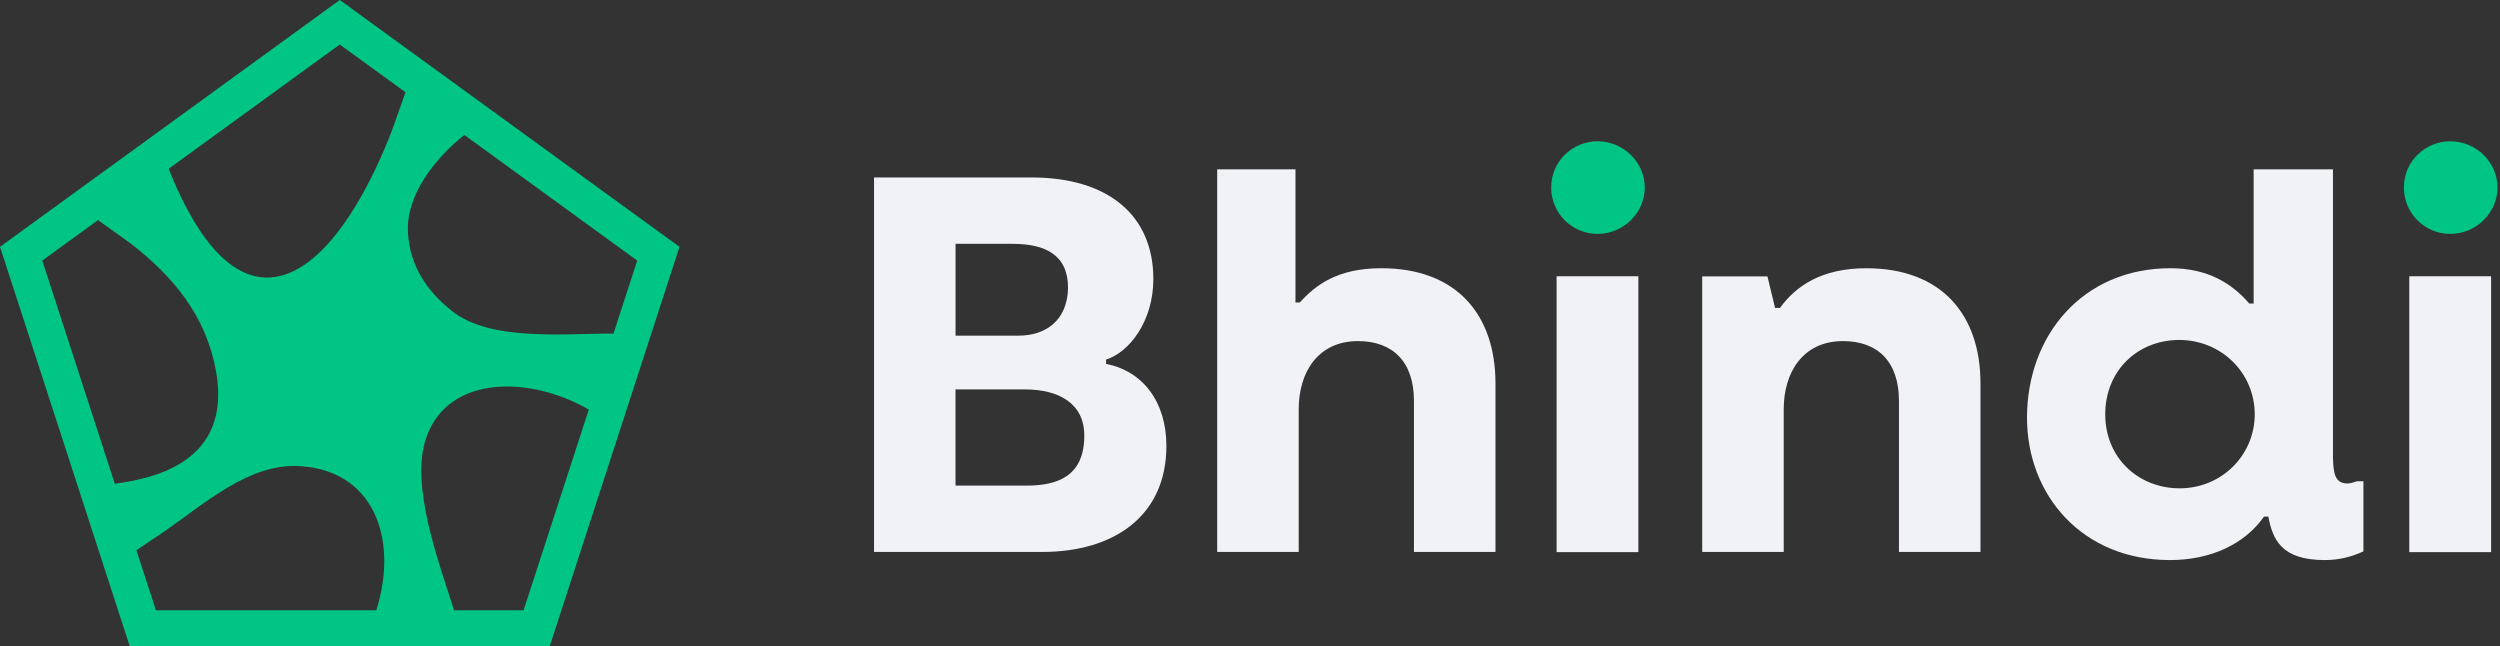 <svg width="147" height="38" viewBox="0 0 147 38" fill="none" xmlns="http://www.w3.org/2000/svg">
<rect x="0" y="0" width="147" height="38" fill="#333333" stroke="none"/>
<path d="M51.392 10.435H60.659C65.101 10.435 67.817 12.61 67.817 16.412C67.817 18.842 66.443 20.695 65.037 21.142V21.397C67.178 21.813 68.584 23.604 68.584 26.223C68.584 30.281 65.58 32.455 61.266 32.455H51.393V10.435H51.392ZM59.892 19.736C61.489 19.736 62.767 18.842 62.801 16.925C62.801 15.008 61.489 14.337 59.541 14.337H56.186V19.736H59.892ZM60.339 28.555C62.224 28.555 63.757 27.978 63.757 25.613C63.757 23.697 62.224 22.898 60.275 22.898H56.184V28.555H60.339Z" fill="#F1F2F5"/>
<path d="M71.573 9.956H76.174V17.785H76.429C77.355 16.762 78.635 15.772 81.223 15.772C85.632 15.772 87.934 18.487 87.934 22.547V32.453H83.14V23.569C83.14 21.269 81.894 20.056 79.849 20.056C77.485 20.056 76.365 21.909 76.365 24.051V32.453H71.571V9.956H71.573Z" fill="#F1F2F5"/>
<path d="M91.528 16.244V32.465H96.336V16.244H91.528Z" fill="#F1F2F5"/>
<path d="M96.713 11.029C96.713 12.506 95.467 13.752 93.933 13.752C92.427 13.752 91.21 12.535 91.21 11.029C91.21 9.436 92.514 8.306 93.933 8.306C95.438 8.306 96.713 9.524 96.713 11.029Z" fill="#00C584"/>
<path d="M100.091 16.251H103.926L104.374 18.107H104.661C105.587 16.829 107.089 15.773 109.741 15.773C114.151 15.773 116.452 18.488 116.452 22.549V32.453H111.659V23.569C111.659 21.269 110.412 20.056 108.367 20.056C106.003 20.056 104.883 21.91 104.883 24.051V32.453H100.09V16.251H100.091Z" fill="#F1F2F5"/>
<path d="M119.188 24.56C119.188 19.734 122.448 15.772 127.624 15.772C129.83 15.772 131.235 16.666 132.258 17.848H132.514V9.956H137.178V26.926C137.21 27.82 137.274 28.428 138.042 28.428C138.202 28.428 138.394 28.363 138.585 28.299H138.969V32.423C138.264 32.743 137.531 32.932 136.699 32.932C134.111 32.932 133.632 31.688 133.378 30.378H133.121C132.003 31.976 130.02 32.932 127.592 32.932C122.449 32.931 119.188 29.13 119.188 24.56ZM132.578 24.368C132.578 21.908 130.597 19.989 128.135 19.989C125.739 19.989 123.788 21.748 123.788 24.368C123.788 26.926 125.739 28.713 128.167 28.713C130.66 28.713 132.578 26.734 132.578 24.368Z" fill="#F1F2F5"/>
<path d="M141.667 16.244V32.465H146.476V16.244H141.667Z" fill="#F1F2F5"/>
<path d="M146.853 11.029C146.853 12.506 145.606 13.752 144.072 13.752C142.566 13.752 141.349 12.535 141.349 11.029C141.349 9.436 142.653 8.306 144.072 8.306C145.578 8.306 146.853 9.524 146.853 11.029Z" fill="#00C584"/>
<path d="M19.978 0L0 14.514L7.63 38H32.324L39.954 14.514L19.978 0ZM36.073 19.616C33.219 19.598 28.829 20.101 26.559 18.275C25.086 17.093 24.094 15.628 23.987 13.669C23.867 11.46 25.587 9.306 27.301 7.936L37.468 15.323L36.073 19.616ZM23.852 5.431C23.849 5.431 23.846 5.431 23.841 5.431C23.804 5.535 23.12 7.481 23.034 7.704C22.039 10.297 20.154 14.159 17.75 15.666C13.585 18.277 10.906 12.41 9.918 9.924L19.976 2.617L23.852 5.431ZM5.763 12.942C5.939 13.068 7.613 14.26 7.685 14.318C10.19 16.254 12.118 18.586 12.698 21.805C13.672 27.208 8.99 28.137 6.75 28.443L2.486 15.322L5.763 12.942ZM8.021 32.352C8.346 32.135 9.556 31.321 9.637 31.267C11.985 29.65 14.583 27.286 17.494 27.403C21.965 27.581 23.46 31.664 22.126 35.884H9.168L8.021 32.352ZM30.788 35.883H26.698C25.826 33.102 24.061 28.486 25.084 25.677C26.426 21.989 31.236 22.121 34.62 24.086L30.788 35.883Z" fill="#00C584"/>
</svg>

